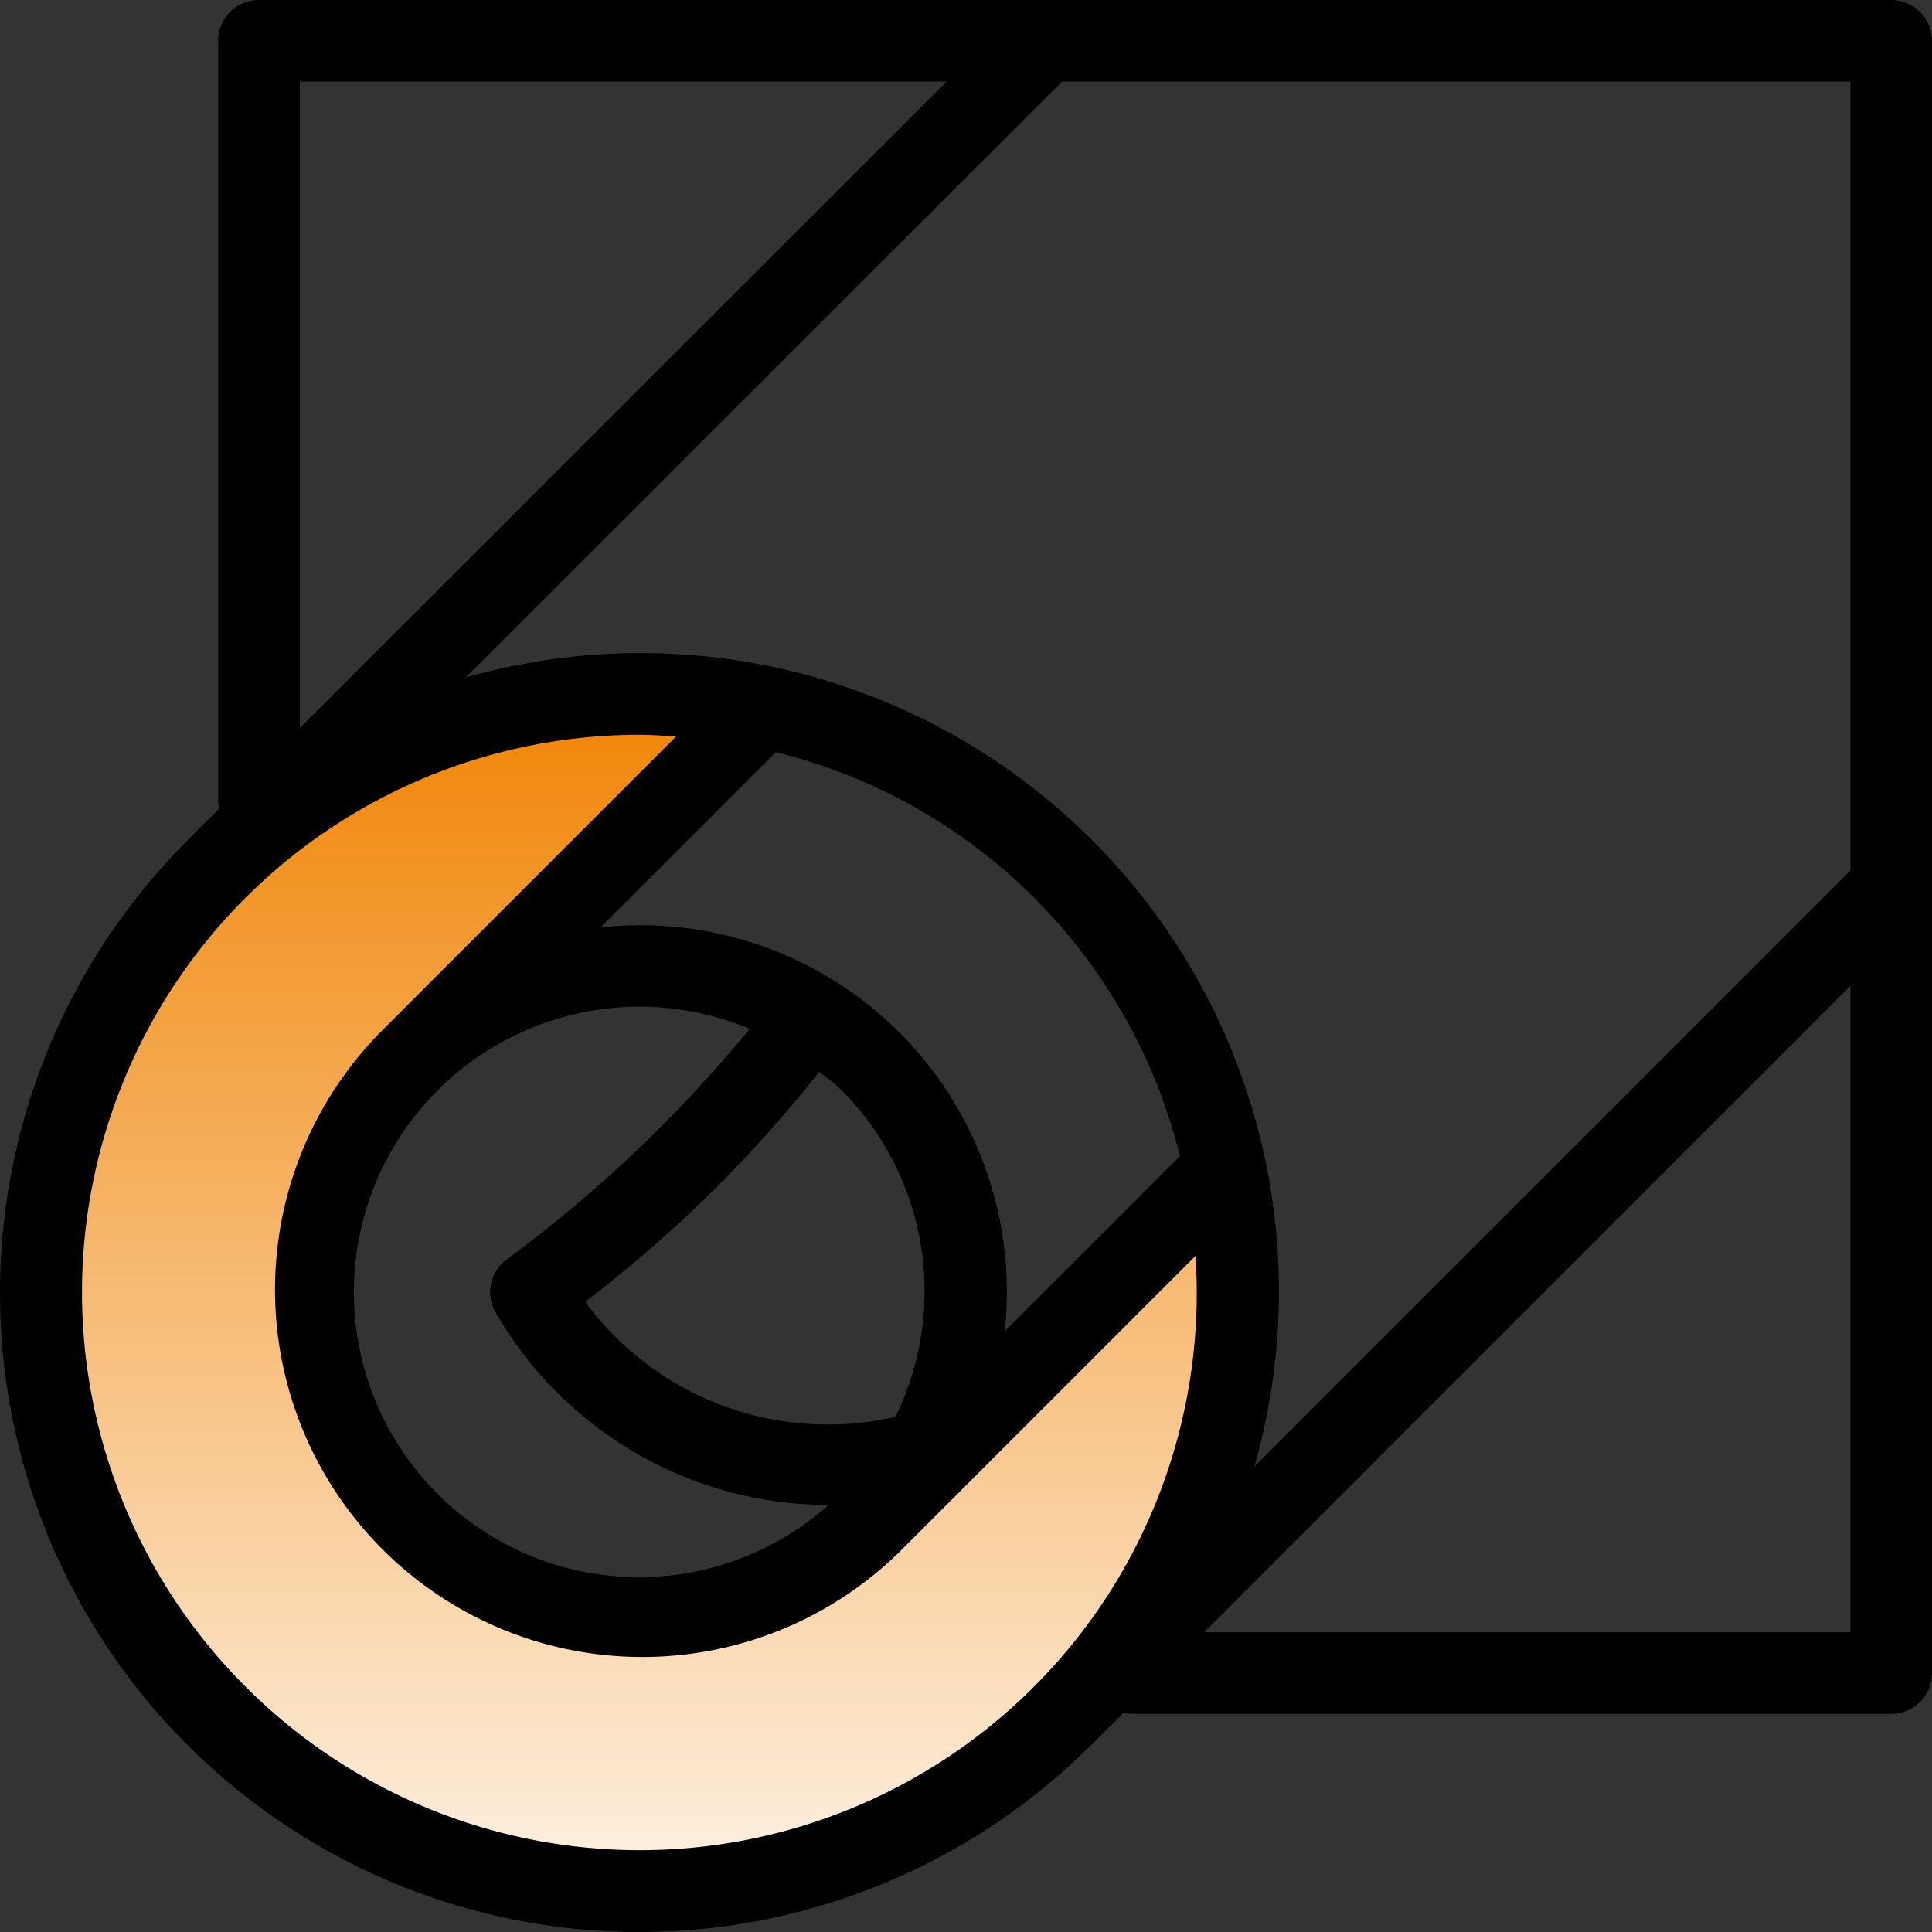 <svg xmlns="http://www.w3.org/2000/svg" xmlns:xlink="http://www.w3.org/1999/xlink" width="55.697" height="55.697" viewBox="0 0 55.697 55.697">
  <rect x="0" y="0" width="55.697" height="55.697" fill="#333333" stroke="none"/>
  <defs>
    <linearGradient id="linear-gradient" x1="0.5" x2="0.5" y2="1" gradientUnits="objectBoundingBox">
      <stop offset="0" stop-color="#f08200"/>
      <stop offset="1" stop-color="#fff"/>
    </linearGradient>
  </defs>
  <g id="组_62" data-name="组 62" transform="translate(-1518.903 -1339.051)">
    <path id="路径_82" data-name="路径 82" d="M5519.594,1359.336s-12.323-1.175-17.044,8.255-1.324,14.44-1.324,14.44,5.894,15.959,21.824,10.051c6.006-2.266,11.921-6.8,11.611-18.65a8.111,8.111,0,0,0-2.421,1.024l-9.189,9.3s-6.9,5.661-13.332-1.726c-2.29-4.307-1.932-7,0-10.784s9.876-10.38,9.876-10.38Z" transform="translate(-3980)" fill="url(#linear-gradient)"/>
    <g id="noun-roll-4302031" transform="translate(1514.918 1335.051)">
      <g id="组_61" data-name="组 61" transform="translate(3.985 4)">
        <path id="路径_81" data-name="路径 81" d="M58.506,4H11.45a1.177,1.177,0,0,0-1.176,1.176V27.136a1.1,1.1,0,0,0,.034.17l-.913.912-.012.018A18.429,18.429,0,1,0,35.446,54.3l.018-.012.913-.913a1.1,1.1,0,0,0,.169.034H58.506a1.177,1.177,0,0,0,1.176-1.176V5.176A1.177,1.177,0,0,0,58.506,4ZM57.329,29.1,40.148,46.276A18.4,18.4,0,0,0,17.411,23.532L34.6,6.353H57.329ZM16.606,35.43a8.227,8.227,0,0,1,8.991-1.77,39.025,39.025,0,0,1-7.011,6.652,1.178,1.178,0,0,0-.346,1.467,11.09,11.09,0,0,0,9.6,5.607l.032,0A8.217,8.217,0,0,1,16.606,35.43ZM29.8,44.843a8.668,8.668,0,0,1-8.944-3.316A37.471,37.471,0,0,0,27.6,34.9a8.051,8.051,0,0,1,.648.529A8.22,8.22,0,0,1,29.8,44.843Zm.115-11.077A10.568,10.568,0,0,0,21.3,30.735l5.051-5.051A15.92,15.92,0,0,1,38,37.33l-5.051,5.051a10.568,10.568,0,0,0-3.032-8.614ZM12.626,6.353H31.274L12.626,24.989ZM11.061,52.621A16.07,16.07,0,0,1,22.429,25.183c.349,0,.7.027,1.047.05l-8.533,8.533A10.588,10.588,0,0,0,29.916,48.739l8.533-8.533A16.056,16.056,0,0,1,11.061,52.621ZM38.7,51.056,57.329,32.423V51.056Z" transform="translate(-3.985 -4)"/>
      </g>
    </g>
  </g>
</svg>
